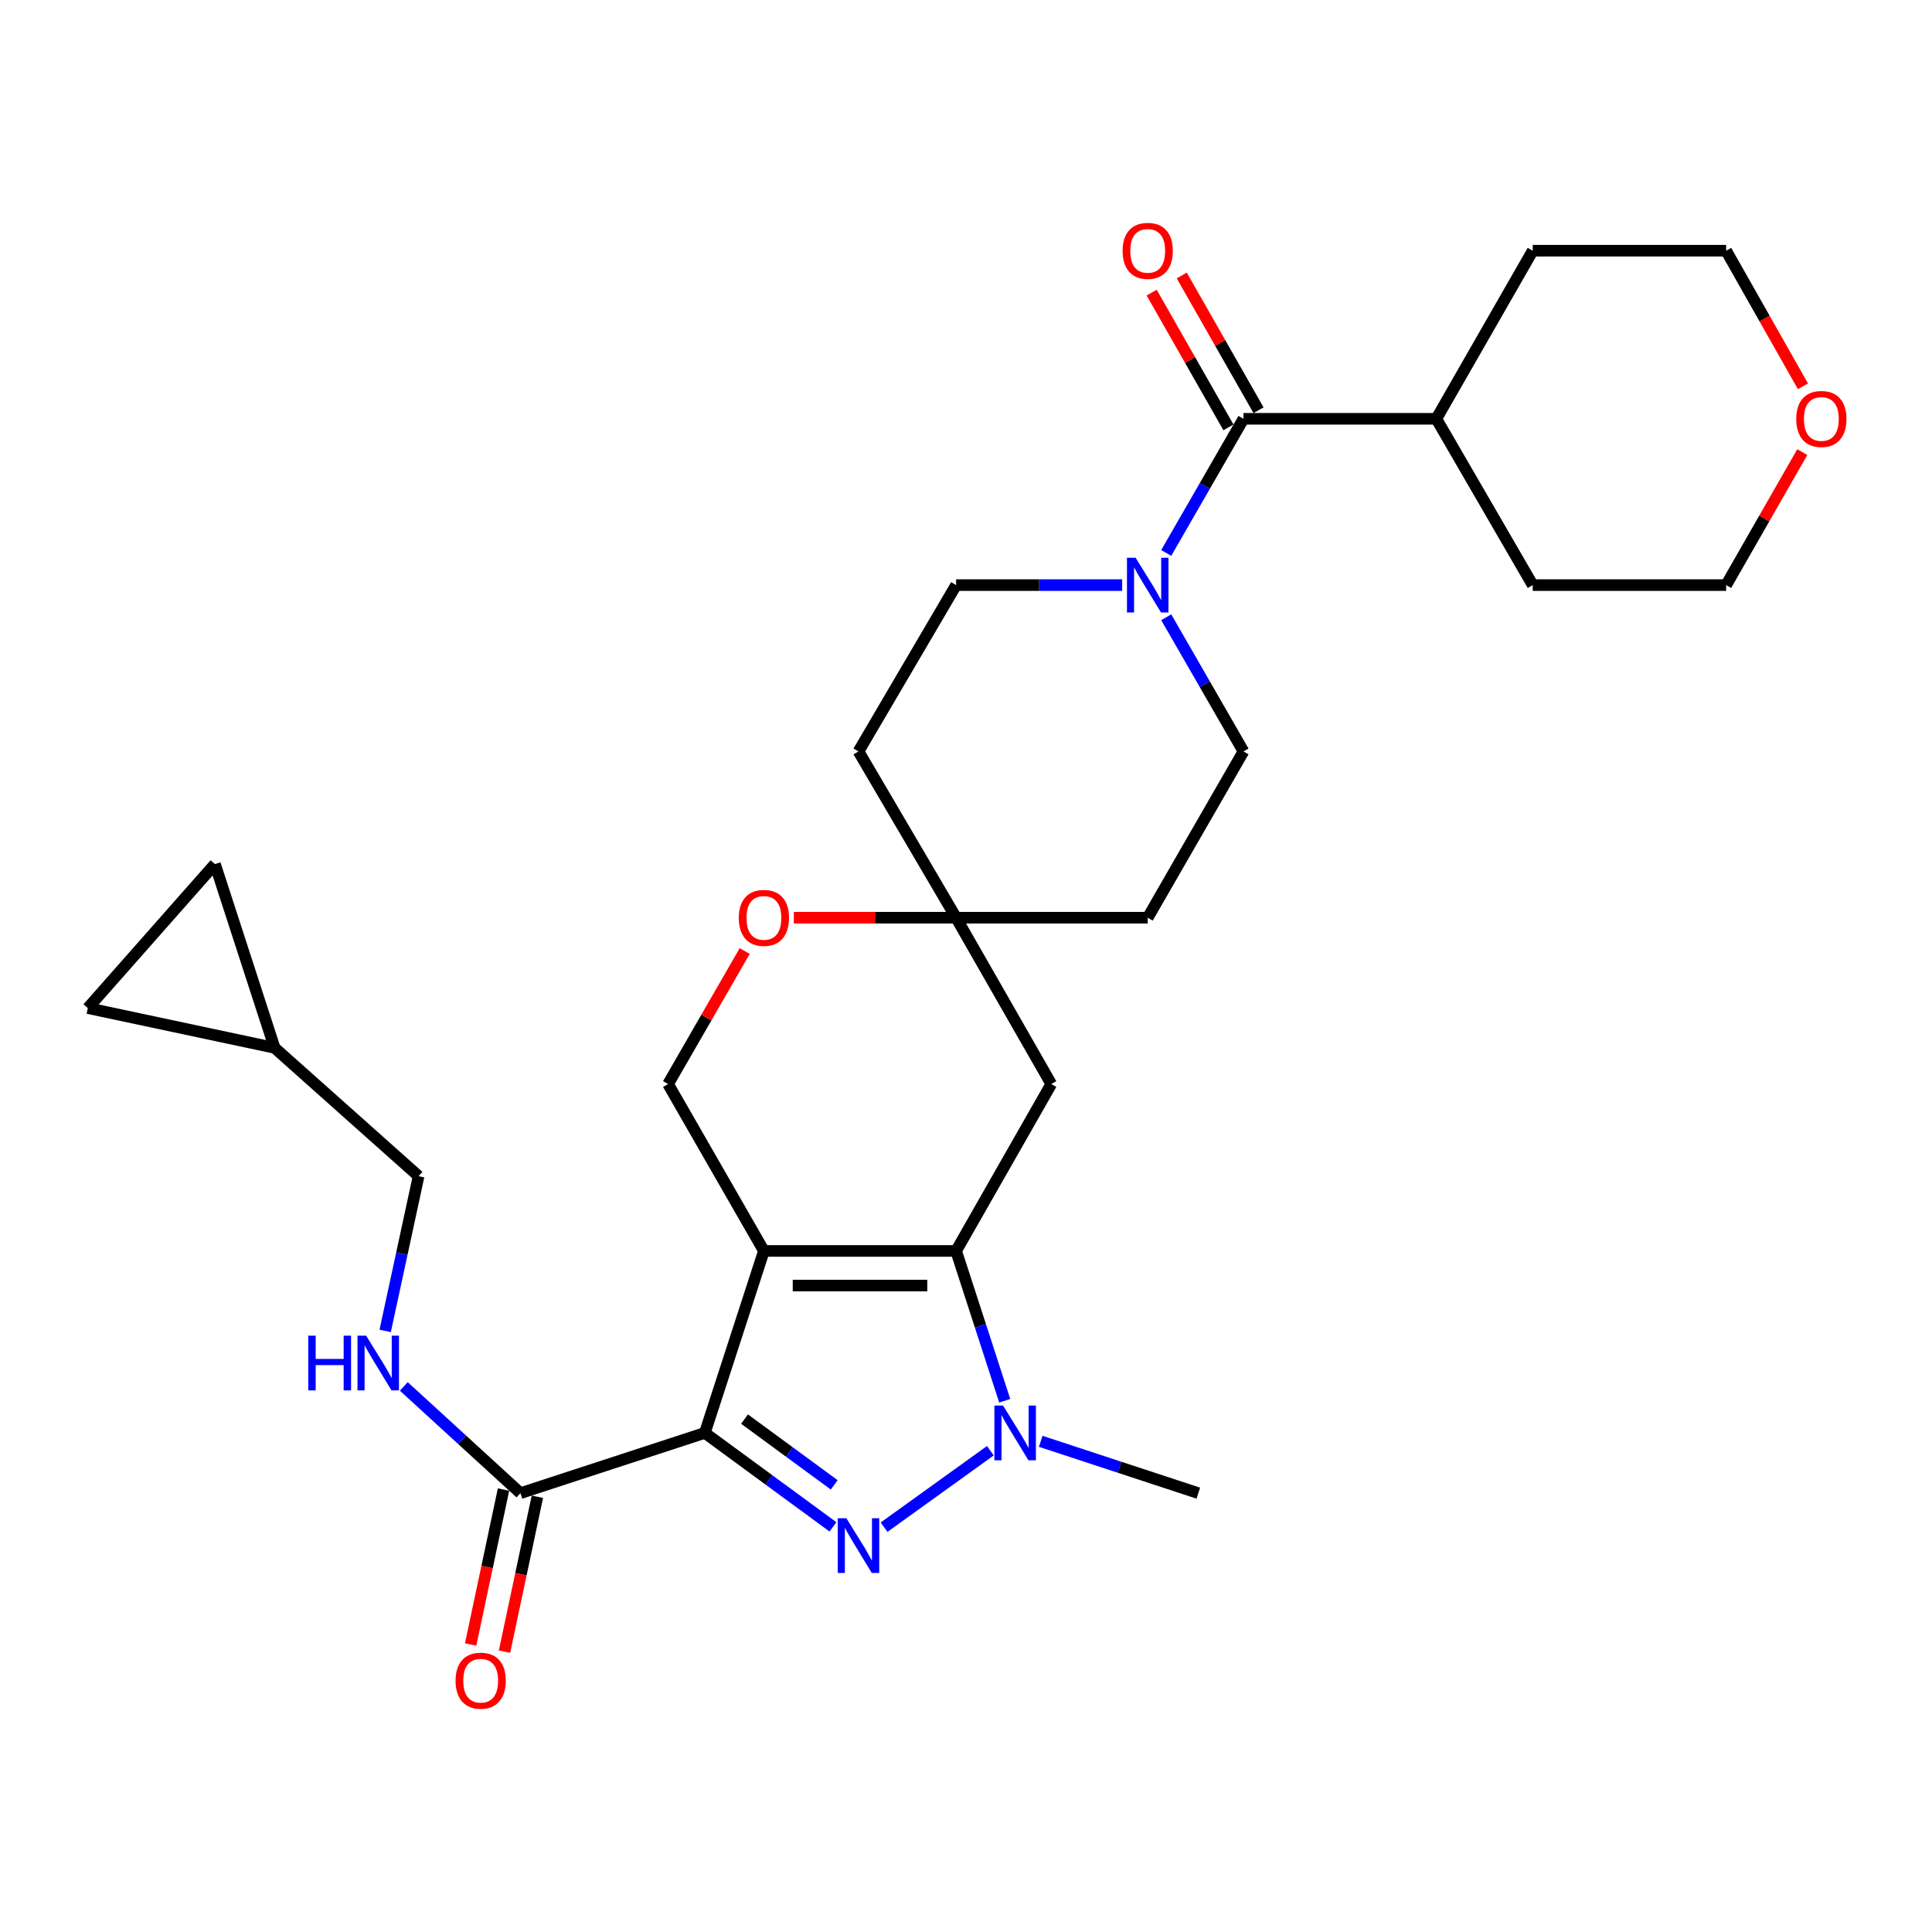 <?xml version='1.0' encoding='iso-8859-1'?>
<svg version='1.1' baseProfile='full'
              xmlns='http://www.w3.org/2000/svg'
                      xmlns:rdkit='http://www.rdkit.org/xml'
                      xmlns:xlink='http://www.w3.org/1999/xlink'
                  xml:space='preserve'
width='1000px' height='1000px' viewBox='0 0 1000 1000'>
<!-- END OF HEADER -->
<rect style='opacity:1.0;fill:#FFFFFF;stroke:none' width='1000' height='1000' x='0' y='0'> </rect>
<path class='bond-0' d='M 395.396,647.481 L 364.826,741.668' style='fill:none;fill-rule:evenodd;stroke:#000000;stroke-width:6px;stroke-linecap:butt;stroke-linejoin:miter;stroke-opacity:1' />
<path class='bond-2' d='M 395.396,647.481 L 494.878,647.481' style='fill:none;fill-rule:evenodd;stroke:#000000;stroke-width:6px;stroke-linecap:butt;stroke-linejoin:miter;stroke-opacity:1' />
<path class='bond-2' d='M 410.318,665.399 L 479.956,665.399' style='fill:none;fill-rule:evenodd;stroke:#000000;stroke-width:6px;stroke-linecap:butt;stroke-linejoin:miter;stroke-opacity:1' />
<path class='bond-7' d='M 395.396,647.481 L 345.794,561.098' style='fill:none;fill-rule:evenodd;stroke:#000000;stroke-width:6px;stroke-linecap:butt;stroke-linejoin:miter;stroke-opacity:1' />
<path class='bond-1' d='M 364.826,741.668 L 397.986,765.987' style='fill:none;fill-rule:evenodd;stroke:#000000;stroke-width:6px;stroke-linecap:butt;stroke-linejoin:miter;stroke-opacity:1' />
<path class='bond-1' d='M 397.986,765.987 L 431.145,790.305' style='fill:none;fill-rule:evenodd;stroke:#0000FF;stroke-width:6px;stroke-linecap:butt;stroke-linejoin:miter;stroke-opacity:1' />
<path class='bond-1' d='M 385.37,734.515 L 408.582,751.538' style='fill:none;fill-rule:evenodd;stroke:#000000;stroke-width:6px;stroke-linecap:butt;stroke-linejoin:miter;stroke-opacity:1' />
<path class='bond-1' d='M 408.582,751.538 L 431.794,768.561' style='fill:none;fill-rule:evenodd;stroke:#0000FF;stroke-width:6px;stroke-linecap:butt;stroke-linejoin:miter;stroke-opacity:1' />
<path class='bond-4' d='M 364.826,741.668 L 269.385,772.855' style='fill:none;fill-rule:evenodd;stroke:#000000;stroke-width:6px;stroke-linecap:butt;stroke-linejoin:miter;stroke-opacity:1' />
<path class='bond-29' d='M 457.588,790.469 L 512.608,750.896' style='fill:none;fill-rule:evenodd;stroke:#0000FF;stroke-width:6px;stroke-linecap:butt;stroke-linejoin:miter;stroke-opacity:1' />
<path class='bond-3' d='M 494.878,647.481 L 507.459,686.257' style='fill:none;fill-rule:evenodd;stroke:#000000;stroke-width:6px;stroke-linecap:butt;stroke-linejoin:miter;stroke-opacity:1' />
<path class='bond-3' d='M 507.459,686.257 L 520.04,725.033' style='fill:none;fill-rule:evenodd;stroke:#0000FF;stroke-width:6px;stroke-linecap:butt;stroke-linejoin:miter;stroke-opacity:1' />
<path class='bond-8' d='M 494.878,647.481 L 544.142,561.098' style='fill:none;fill-rule:evenodd;stroke:#000000;stroke-width:6px;stroke-linecap:butt;stroke-linejoin:miter;stroke-opacity:1' />
<path class='bond-24' d='M 538.673,746.022 L 579.457,759.438' style='fill:none;fill-rule:evenodd;stroke:#0000FF;stroke-width:6px;stroke-linecap:butt;stroke-linejoin:miter;stroke-opacity:1' />
<path class='bond-24' d='M 579.457,759.438 L 620.242,772.855' style='fill:none;fill-rule:evenodd;stroke:#000000;stroke-width:6px;stroke-linecap:butt;stroke-linejoin:miter;stroke-opacity:1' />
<path class='bond-11' d='M 269.385,772.855 L 239.196,745.234' style='fill:none;fill-rule:evenodd;stroke:#000000;stroke-width:6px;stroke-linecap:butt;stroke-linejoin:miter;stroke-opacity:1' />
<path class='bond-11' d='M 239.196,745.234 L 209.008,717.613' style='fill:none;fill-rule:evenodd;stroke:#0000FF;stroke-width:6px;stroke-linecap:butt;stroke-linejoin:miter;stroke-opacity:1' />
<path class='bond-18' d='M 260.621,770.995 L 252.112,811.087' style='fill:none;fill-rule:evenodd;stroke:#000000;stroke-width:6px;stroke-linecap:butt;stroke-linejoin:miter;stroke-opacity:1' />
<path class='bond-18' d='M 252.112,811.087 L 243.602,851.18' style='fill:none;fill-rule:evenodd;stroke:#FF0000;stroke-width:6px;stroke-linecap:butt;stroke-linejoin:miter;stroke-opacity:1' />
<path class='bond-18' d='M 278.149,774.715 L 269.639,814.807' style='fill:none;fill-rule:evenodd;stroke:#000000;stroke-width:6px;stroke-linecap:butt;stroke-linejoin:miter;stroke-opacity:1' />
<path class='bond-18' d='M 269.639,814.807 L 261.129,854.9' style='fill:none;fill-rule:evenodd;stroke:#FF0000;stroke-width:6px;stroke-linecap:butt;stroke-linejoin:miter;stroke-opacity:1' />
<path class='bond-5' d='M 580.833,302.846 L 537.856,302.846' style='fill:none;fill-rule:evenodd;stroke:#0000FF;stroke-width:6px;stroke-linecap:butt;stroke-linejoin:miter;stroke-opacity:1' />
<path class='bond-5' d='M 537.856,302.846 L 494.878,302.846' style='fill:none;fill-rule:evenodd;stroke:#000000;stroke-width:6px;stroke-linecap:butt;stroke-linejoin:miter;stroke-opacity:1' />
<path class='bond-6' d='M 603.638,286.202 L 623.631,251.487' style='fill:none;fill-rule:evenodd;stroke:#0000FF;stroke-width:6px;stroke-linecap:butt;stroke-linejoin:miter;stroke-opacity:1' />
<path class='bond-6' d='M 623.631,251.487 L 643.624,216.771' style='fill:none;fill-rule:evenodd;stroke:#000000;stroke-width:6px;stroke-linecap:butt;stroke-linejoin:miter;stroke-opacity:1' />
<path class='bond-31' d='M 603.637,319.489 L 623.63,354.209' style='fill:none;fill-rule:evenodd;stroke:#0000FF;stroke-width:6px;stroke-linecap:butt;stroke-linejoin:miter;stroke-opacity:1' />
<path class='bond-31' d='M 623.63,354.209 L 643.624,388.93' style='fill:none;fill-rule:evenodd;stroke:#000000;stroke-width:6px;stroke-linecap:butt;stroke-linejoin:miter;stroke-opacity:1' />
<path class='bond-17' d='M 651.409,212.336 L 631.54,177.463' style='fill:none;fill-rule:evenodd;stroke:#000000;stroke-width:6px;stroke-linecap:butt;stroke-linejoin:miter;stroke-opacity:1' />
<path class='bond-17' d='M 631.54,177.463 L 611.672,142.59' style='fill:none;fill-rule:evenodd;stroke:#FF0000;stroke-width:6px;stroke-linecap:butt;stroke-linejoin:miter;stroke-opacity:1' />
<path class='bond-17' d='M 635.84,221.206 L 615.972,186.333' style='fill:none;fill-rule:evenodd;stroke:#000000;stroke-width:6px;stroke-linecap:butt;stroke-linejoin:miter;stroke-opacity:1' />
<path class='bond-17' d='M 615.972,186.333 L 596.104,151.46' style='fill:none;fill-rule:evenodd;stroke:#FF0000;stroke-width:6px;stroke-linecap:butt;stroke-linejoin:miter;stroke-opacity:1' />
<path class='bond-21' d='M 643.624,216.771 L 743.445,216.771' style='fill:none;fill-rule:evenodd;stroke:#000000;stroke-width:6px;stroke-linecap:butt;stroke-linejoin:miter;stroke-opacity:1' />
<path class='bond-10' d='M 345.794,561.098 L 365.627,526.678' style='fill:none;fill-rule:evenodd;stroke:#000000;stroke-width:6px;stroke-linecap:butt;stroke-linejoin:miter;stroke-opacity:1' />
<path class='bond-10' d='M 365.627,526.678 L 385.46,492.258' style='fill:none;fill-rule:evenodd;stroke:#FF0000;stroke-width:6px;stroke-linecap:butt;stroke-linejoin:miter;stroke-opacity:1' />
<path class='bond-30' d='M 544.142,561.098 L 494.878,475.014' style='fill:none;fill-rule:evenodd;stroke:#000000;stroke-width:6px;stroke-linecap:butt;stroke-linejoin:miter;stroke-opacity:1' />
<path class='bond-9' d='M 494.878,475.014 L 452.881,475.014' style='fill:none;fill-rule:evenodd;stroke:#000000;stroke-width:6px;stroke-linecap:butt;stroke-linejoin:miter;stroke-opacity:1' />
<path class='bond-9' d='M 452.881,475.014 L 410.883,475.014' style='fill:none;fill-rule:evenodd;stroke:#FF0000;stroke-width:6px;stroke-linecap:butt;stroke-linejoin:miter;stroke-opacity:1' />
<path class='bond-19' d='M 494.878,475.014 L 594.052,475.014' style='fill:none;fill-rule:evenodd;stroke:#000000;stroke-width:6px;stroke-linecap:butt;stroke-linejoin:miter;stroke-opacity:1' />
<path class='bond-20' d='M 494.878,475.014 L 444.351,388.93' style='fill:none;fill-rule:evenodd;stroke:#000000;stroke-width:6px;stroke-linecap:butt;stroke-linejoin:miter;stroke-opacity:1' />
<path class='bond-23' d='M 199.367,688.871 L 208.017,648.83' style='fill:none;fill-rule:evenodd;stroke:#0000FF;stroke-width:6px;stroke-linecap:butt;stroke-linejoin:miter;stroke-opacity:1' />
<path class='bond-23' d='M 208.017,648.83 L 216.667,608.789' style='fill:none;fill-rule:evenodd;stroke:#000000;stroke-width:6px;stroke-linecap:butt;stroke-linejoin:miter;stroke-opacity:1' />
<path class='bond-12' d='M 142.14,542.364 L 216.667,608.789' style='fill:none;fill-rule:evenodd;stroke:#000000;stroke-width:6px;stroke-linecap:butt;stroke-linejoin:miter;stroke-opacity:1' />
<path class='bond-13' d='M 142.14,542.364 L 111.262,447.252' style='fill:none;fill-rule:evenodd;stroke:#000000;stroke-width:6px;stroke-linecap:butt;stroke-linejoin:miter;stroke-opacity:1' />
<path class='bond-14' d='M 142.14,542.364 L 45.455,521.779' style='fill:none;fill-rule:evenodd;stroke:#000000;stroke-width:6px;stroke-linecap:butt;stroke-linejoin:miter;stroke-opacity:1' />
<path class='bond-32' d='M 111.262,447.252 L 45.455,521.779' style='fill:none;fill-rule:evenodd;stroke:#000000;stroke-width:6px;stroke-linecap:butt;stroke-linejoin:miter;stroke-opacity:1' />
<path class='bond-15' d='M 643.624,388.93 L 594.052,475.014' style='fill:none;fill-rule:evenodd;stroke:#000000;stroke-width:6px;stroke-linecap:butt;stroke-linejoin:miter;stroke-opacity:1' />
<path class='bond-16' d='M 494.878,302.846 L 444.351,388.93' style='fill:none;fill-rule:evenodd;stroke:#000000;stroke-width:6px;stroke-linecap:butt;stroke-linejoin:miter;stroke-opacity:1' />
<path class='bond-27' d='M 743.445,216.771 L 793.336,302.846' style='fill:none;fill-rule:evenodd;stroke:#000000;stroke-width:6px;stroke-linecap:butt;stroke-linejoin:miter;stroke-opacity:1' />
<path class='bond-28' d='M 743.445,216.771 L 793.336,129.761' style='fill:none;fill-rule:evenodd;stroke:#000000;stroke-width:6px;stroke-linecap:butt;stroke-linejoin:miter;stroke-opacity:1' />
<path class='bond-22' d='M 933.202,199.951 L 913.324,164.856' style='fill:none;fill-rule:evenodd;stroke:#FF0000;stroke-width:6px;stroke-linecap:butt;stroke-linejoin:miter;stroke-opacity:1' />
<path class='bond-22' d='M 913.324,164.856 L 893.446,129.761' style='fill:none;fill-rule:evenodd;stroke:#000000;stroke-width:6px;stroke-linecap:butt;stroke-linejoin:miter;stroke-opacity:1' />
<path class='bond-33' d='M 932.858,234.011 L 913.152,268.428' style='fill:none;fill-rule:evenodd;stroke:#FF0000;stroke-width:6px;stroke-linecap:butt;stroke-linejoin:miter;stroke-opacity:1' />
<path class='bond-33' d='M 913.152,268.428 L 893.446,302.846' style='fill:none;fill-rule:evenodd;stroke:#000000;stroke-width:6px;stroke-linecap:butt;stroke-linejoin:miter;stroke-opacity:1' />
<path class='bond-25' d='M 893.446,302.846 L 793.336,302.846' style='fill:none;fill-rule:evenodd;stroke:#000000;stroke-width:6px;stroke-linecap:butt;stroke-linejoin:miter;stroke-opacity:1' />
<path class='bond-26' d='M 893.446,129.761 L 793.336,129.761' style='fill:none;fill-rule:evenodd;stroke:#000000;stroke-width:6px;stroke-linecap:butt;stroke-linejoin:miter;stroke-opacity:1' />
<path  class='atom-2' d='M 438.091 785.83
L 447.371 800.83
Q 448.291 802.31, 449.771 804.99
Q 451.251 807.67, 451.331 807.83
L 451.331 785.83
L 455.091 785.83
L 455.091 814.15
L 451.211 814.15
L 441.251 797.75
Q 440.091 795.83, 438.851 793.63
Q 437.651 791.43, 437.291 790.75
L 437.291 814.15
L 433.611 814.15
L 433.611 785.83
L 438.091 785.83
' fill='#0000FF'/>
<path  class='atom-4' d='M 519.178 727.508
L 528.458 742.508
Q 529.378 743.988, 530.858 746.668
Q 532.338 749.348, 532.418 749.508
L 532.418 727.508
L 536.178 727.508
L 536.178 755.828
L 532.298 755.828
L 522.338 739.428
Q 521.178 737.508, 519.938 735.308
Q 518.738 733.108, 518.378 732.428
L 518.378 755.828
L 514.698 755.828
L 514.698 727.508
L 519.178 727.508
' fill='#0000FF'/>
<path  class='atom-6' d='M 587.792 288.686
L 597.072 303.686
Q 597.992 305.166, 599.472 307.846
Q 600.952 310.526, 601.032 310.686
L 601.032 288.686
L 604.792 288.686
L 604.792 317.006
L 600.912 317.006
L 590.952 300.606
Q 589.792 298.686, 588.552 296.486
Q 587.352 294.286, 586.992 293.606
L 586.992 317.006
L 583.312 317.006
L 583.312 288.686
L 587.792 288.686
' fill='#0000FF'/>
<path  class='atom-11' d='M 382.396 475.094
Q 382.396 468.294, 385.756 464.494
Q 389.116 460.694, 395.396 460.694
Q 401.676 460.694, 405.036 464.494
Q 408.396 468.294, 408.396 475.094
Q 408.396 481.974, 404.996 485.894
Q 401.596 489.774, 395.396 489.774
Q 389.156 489.774, 385.756 485.894
Q 382.396 482.014, 382.396 475.094
M 395.396 486.574
Q 399.716 486.574, 402.036 483.694
Q 404.396 480.774, 404.396 475.094
Q 404.396 469.534, 402.036 466.734
Q 399.716 463.894, 395.396 463.894
Q 391.076 463.894, 388.716 466.694
Q 386.396 469.494, 386.396 475.094
Q 386.396 480.814, 388.716 483.694
Q 391.076 486.574, 395.396 486.574
' fill='#FF0000'/>
<path  class='atom-12' d='M 159.553 691.344
L 163.393 691.344
L 163.393 703.384
L 177.873 703.384
L 177.873 691.344
L 181.713 691.344
L 181.713 719.664
L 177.873 719.664
L 177.873 706.584
L 163.393 706.584
L 163.393 719.664
L 159.553 719.664
L 159.553 691.344
' fill='#0000FF'/>
<path  class='atom-12' d='M 189.513 691.344
L 198.793 706.344
Q 199.713 707.824, 201.193 710.504
Q 202.673 713.184, 202.753 713.344
L 202.753 691.344
L 206.513 691.344
L 206.513 719.664
L 202.633 719.664
L 192.673 703.264
Q 191.513 701.344, 190.273 699.144
Q 189.073 696.944, 188.713 696.264
L 188.713 719.664
L 185.033 719.664
L 185.033 691.344
L 189.513 691.344
' fill='#0000FF'/>
<path  class='atom-18' d='M 581.052 129.841
Q 581.052 123.041, 584.412 119.241
Q 587.772 115.441, 594.052 115.441
Q 600.332 115.441, 603.692 119.241
Q 607.052 123.041, 607.052 129.841
Q 607.052 136.721, 603.652 140.641
Q 600.252 144.521, 594.052 144.521
Q 587.812 144.521, 584.412 140.641
Q 581.052 136.761, 581.052 129.841
M 594.052 141.321
Q 598.372 141.321, 600.692 138.441
Q 603.052 135.521, 603.052 129.841
Q 603.052 124.281, 600.692 121.481
Q 598.372 118.641, 594.052 118.641
Q 589.732 118.641, 587.372 121.441
Q 585.052 124.241, 585.052 129.841
Q 585.052 135.561, 587.372 138.441
Q 589.732 141.321, 594.052 141.321
' fill='#FF0000'/>
<path  class='atom-19' d='M 235.8 869.919
Q 235.8 863.119, 239.16 859.319
Q 242.52 855.519, 248.8 855.519
Q 255.08 855.519, 258.44 859.319
Q 261.8 863.119, 261.8 869.919
Q 261.8 876.799, 258.4 880.719
Q 255 884.599, 248.8 884.599
Q 242.56 884.599, 239.16 880.719
Q 235.8 876.839, 235.8 869.919
M 248.8 881.399
Q 253.12 881.399, 255.44 878.519
Q 257.8 875.599, 257.8 869.919
Q 257.8 864.359, 255.44 861.559
Q 253.12 858.719, 248.8 858.719
Q 244.48 858.719, 242.12 861.519
Q 239.8 864.319, 239.8 869.919
Q 239.8 875.639, 242.12 878.519
Q 244.48 881.399, 248.8 881.399
' fill='#FF0000'/>
<path  class='atom-23' d='M 929.729 216.851
Q 929.729 210.051, 933.089 206.251
Q 936.449 202.451, 942.729 202.451
Q 949.009 202.451, 952.369 206.251
Q 955.729 210.051, 955.729 216.851
Q 955.729 223.731, 952.329 227.651
Q 948.929 231.531, 942.729 231.531
Q 936.489 231.531, 933.089 227.651
Q 929.729 223.771, 929.729 216.851
M 942.729 228.331
Q 947.049 228.331, 949.369 225.451
Q 951.729 222.531, 951.729 216.851
Q 951.729 211.291, 949.369 208.491
Q 947.049 205.651, 942.729 205.651
Q 938.409 205.651, 936.049 208.451
Q 933.729 211.251, 933.729 216.851
Q 933.729 222.571, 936.049 225.451
Q 938.409 228.331, 942.729 228.331
' fill='#FF0000'/>
</svg>
